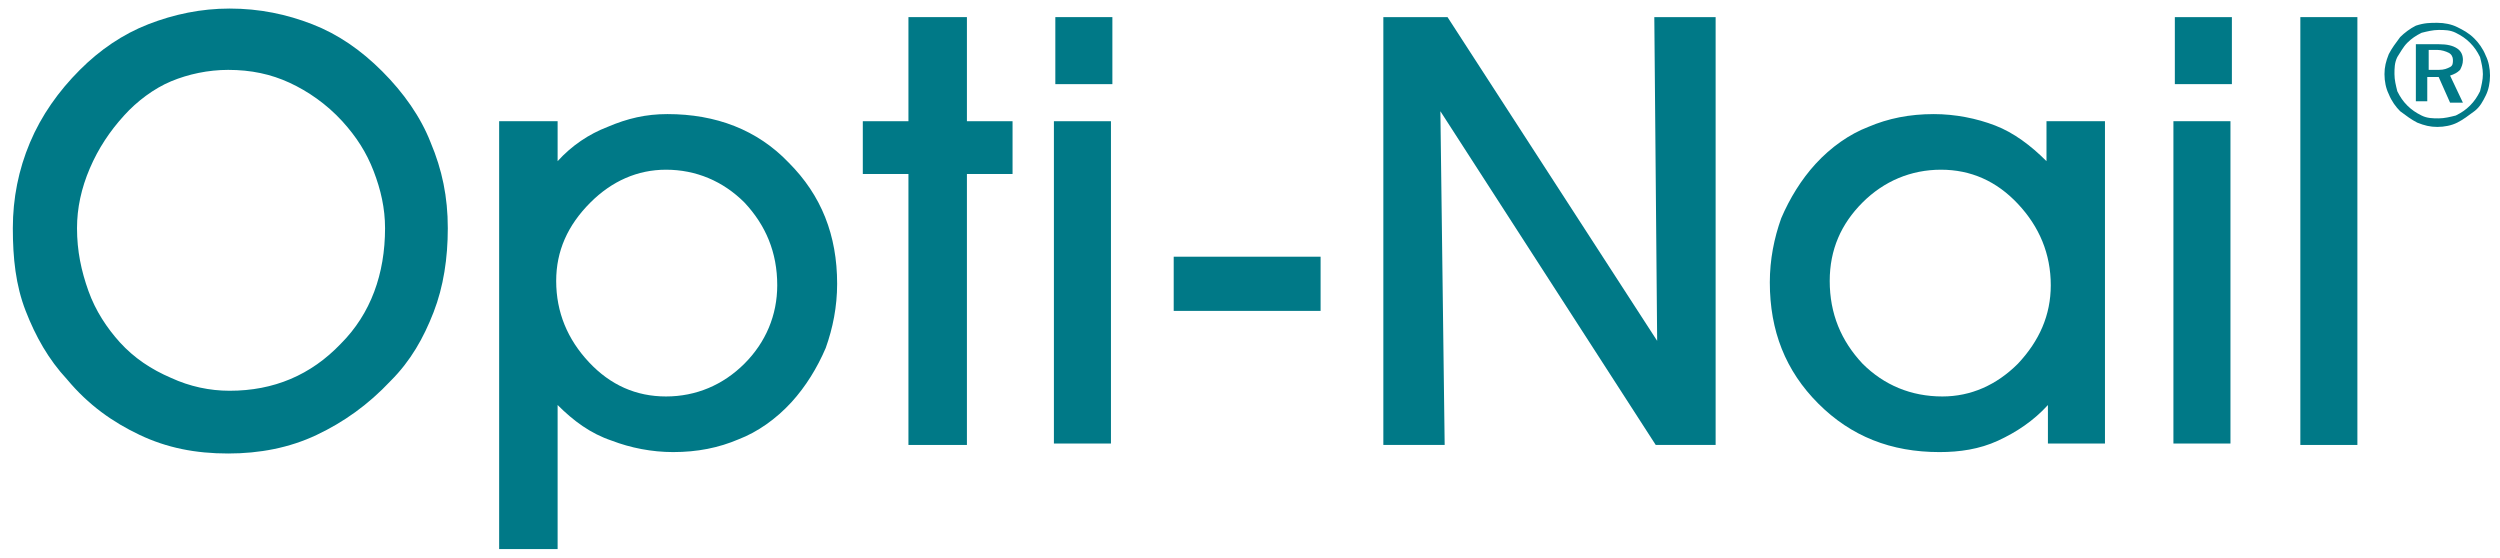 <?xml version="1.0" encoding="utf-8"?>
<!-- Generator: Adobe Illustrator 17.1.0, SVG Export Plug-In . SVG Version: 6.00 Build 0)  -->
<!DOCTYPE svg PUBLIC "-//W3C//DTD SVG 1.1//EN" "http://www.w3.org/Graphics/SVG/1.1/DTD/svg11.dtd">
<svg version="1.1" id="Layer_1" xmlns="http://www.w3.org/2000/svg" xmlns:xlink="http://www.w3.org/1999/xlink" x="0px" y="0px"
	 viewBox="0 0 175.3 39.1" enable-background="new 0 0 175.3 39.1" xml:space="preserve">
<path fill="#007987" d="M0.9,16c0-2.1,0.4-4.1,1.2-6c0.8-1.9,2-3.6,3.5-5.1C7,3.5,8.6,2.4,10.4,1.7c1.8-0.7,3.7-1.1,5.7-1.1
	c2.1,0,4,0.4,5.8,1.1c1.8,0.7,3.4,1.8,4.9,3.3c1.5,1.5,2.7,3.2,3.4,5c0.8,1.9,1.2,3.8,1.2,6c0,2.1-0.3,4.1-1,5.9
	c-0.7,1.8-1.6,3.4-3,4.8c-1.6,1.7-3.3,2.9-5.2,3.8c-1.9,0.9-4,1.3-6.2,1.3c-2.3,0-4.3-0.4-6.2-1.3c-1.9-0.9-3.6-2.1-5.1-3.9
	c-1.3-1.4-2.2-3-2.9-4.8S0.9,18.1,0.9,16 M5.4,16c0,1.6,0.3,3,0.8,4.4c0.5,1.4,1.3,2.6,2.2,3.6c1,1.1,2.2,1.9,3.6,2.5
	c1.3,0.6,2.7,0.9,4.1,0.9c3.1,0,5.7-1.1,7.8-3.3C26,22,27,19.2,27,16c0-1.4-0.3-2.7-0.8-4c-0.5-1.3-1.2-2.4-2.2-3.5
	c-1.1-1.2-2.4-2.1-3.7-2.7c-1.3-0.6-2.7-0.9-4.3-0.9c-1.4,0-2.8,0.3-4,0.8S9.6,7.1,8.7,8.1c-1,1.1-1.8,2.3-2.4,3.7
	C5.7,13.2,5.4,14.6,5.4,16"/>
<path fill="#007987" d="M39.1,28.4v10.1h-4.1v-30h4.1v2.8c1-1.1,2.2-1.9,3.5-2.4C44,8.3,45.3,8,46.8,8c3.4,0,6.3,1.1,8.5,3.4
	c2.3,2.3,3.4,5.1,3.4,8.5c0,1.6-0.3,3.1-0.8,4.5c-0.6,1.4-1.4,2.7-2.4,3.8c-1.1,1.2-2.4,2.1-3.7,2.6c-1.4,0.6-2.9,0.9-4.6,0.9
	c-1.5,0-3-0.3-4.3-0.8C41.4,30.4,40.2,29.5,39.1,28.4 M39,19.7c0,2.2,0.8,4.1,2.3,5.7c1.5,1.6,3.3,2.4,5.4,2.4c2.1,0,4-0.8,5.5-2.3
	c1.5-1.5,2.3-3.4,2.3-5.5c0-2.3-0.8-4.2-2.3-5.8c-1.5-1.5-3.4-2.3-5.5-2.3c-2,0-3.8,0.8-5.3,2.3C39.8,15.8,39,17.6,39,19.7"/>
<polygon fill="#007987" points="63.7,31.2 63.7,12.2 60.5,12.2 60.5,8.5 63.7,8.5 63.7,1.2 67.8,1.2 67.8,8.5 71,8.5 71,12.2 
	67.8,12.2 67.8,31.2 "/>
<path fill="#007987" d="M78,5.9h-4V1.2h4V5.9z M73.9,8.5h4v22.6h-4V8.5z"/>
<rect x="82.3" y="18" fill="#007987" width="10.3" height="3.8"/>
<polygon fill="#007987" points="101.3,31.2 97,31.2 97,1.2 101.5,1.2 116.2,23.9 116,1.2 120.3,1.2 120.3,31.2 116.1,31.2 101,7.8 
	"/>
<path fill="#007987" d="M143.6,31.2v-2.8c-1,1.1-2.2,1.9-3.5,2.5c-1.3,0.6-2.7,0.8-4.1,0.8c-3.4,0-6.2-1.1-8.5-3.4
	c-2.3-2.3-3.4-5.1-3.4-8.5c0-1.6,0.3-3.1,0.8-4.5c0.6-1.4,1.4-2.7,2.4-3.8c1.1-1.2,2.4-2.1,3.7-2.6c1.4-0.6,2.9-0.9,4.6-0.9
	c1.5,0,3,0.3,4.3,0.8c1.3,0.5,2.5,1.4,3.6,2.5V8.5h4.1v22.6H143.6z M128.3,19.7c0,2.3,0.8,4.2,2.3,5.8c1.5,1.5,3.4,2.3,5.6,2.3
	c2,0,3.8-0.8,5.3-2.3c1.5-1.6,2.3-3.4,2.3-5.5c0-2.2-0.8-4.1-2.3-5.7c-1.5-1.6-3.3-2.4-5.4-2.4c-2.1,0-4,0.8-5.5,2.3
	C129.1,15.7,128.3,17.5,128.3,19.7"/>
<path fill="#007987" d="M156.5,5.9h-4V1.2h4V5.9z M152.4,8.5h4v22.6h-4V8.5z"/>
<rect x="161.3" y="1.2" fill="#007987" width="4" height="30"/>
<path fill="#007987" d="M170.9,1.6c0.5,0,1,0.1,1.4,0.3c0.4,0.2,0.8,0.4,1.2,0.8c0.3,0.3,0.6,0.7,0.8,1.2c0.2,0.4,0.3,0.9,0.3,1.4
	c0,0.5-0.1,1-0.3,1.4c-0.2,0.4-0.4,0.8-0.8,1.1c-0.4,0.3-0.8,0.6-1.2,0.8c-0.4,0.2-0.9,0.3-1.4,0.3c-0.5,0-0.9-0.1-1.4-0.3
	c-0.4-0.2-0.8-0.5-1.2-0.8c-0.3-0.3-0.6-0.7-0.8-1.2c-0.2-0.4-0.3-0.9-0.3-1.4c0-0.5,0.1-0.9,0.3-1.4c0.2-0.4,0.5-0.8,0.8-1.2
	c0.3-0.3,0.7-0.6,1.1-0.8C170,1.6,170.4,1.6,170.9,1.6 M174.1,5.2c0-0.4-0.1-0.8-0.2-1.2c-0.2-0.4-0.4-0.7-0.7-1
	c-0.3-0.3-0.6-0.5-1-0.7c-0.4-0.2-0.8-0.2-1.2-0.2c-0.4,0-0.8,0.1-1.2,0.2c-0.4,0.2-0.7,0.4-1,0.7c-0.3,0.3-0.5,0.7-0.7,1
	c-0.2,0.4-0.2,0.8-0.2,1.2c0,0.4,0.1,0.8,0.2,1.2c0.2,0.4,0.4,0.7,0.7,1c0.3,0.3,0.6,0.5,1,0.7s0.8,0.2,1.2,0.2
	c0.4,0,0.8-0.1,1.2-0.2c0.4-0.2,0.7-0.4,1-0.7c0.3-0.3,0.5-0.6,0.7-1C174,6,174.1,5.6,174.1,5.2 M171,3.1c0.6,0,1,0.1,1.3,0.3
	c0.3,0.2,0.4,0.5,0.4,0.8c0,0.3-0.1,0.5-0.2,0.7c-0.2,0.2-0.4,0.3-0.7,0.4l0.9,1.9h-0.9L171,5.4h-0.8v1.7h-0.8V3.1H171z M170.9,3.5
	h-0.6v1.4h0.7c0.4,0,0.6-0.1,0.8-0.2c0.2-0.1,0.2-0.3,0.2-0.5c0-0.2-0.1-0.4-0.3-0.5C171.5,3.6,171.2,3.5,170.9,3.5"/>
</svg>
